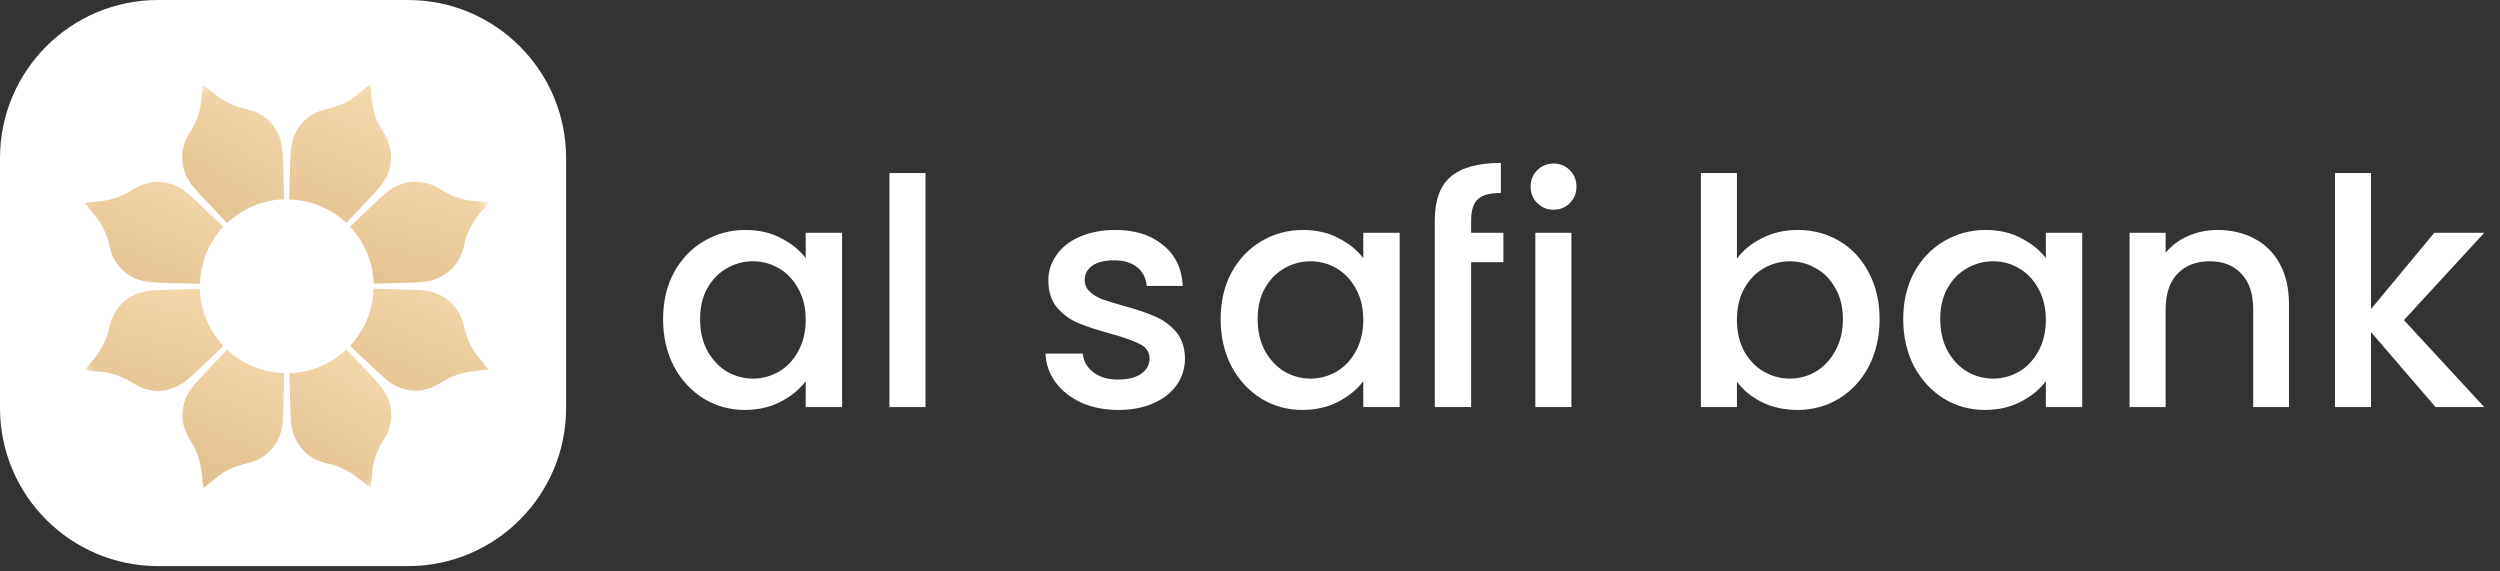 <?xml version="1.0" encoding="UTF-8"?>
<svg xmlns="http://www.w3.org/2000/svg" width="175" height="40" viewBox="0 0 175 40" fill="none">
  <rect x="0" y="0" width="175" height="40" fill="#333333" stroke="none"/>
  <g clip-path="url(#clip0_56_2414)">
    <path d="M28.559 0H11.069C4.956 0 0 4.956 0 11.069V28.559C0 34.672 4.956 39.628 11.069 39.628H28.559C34.672 39.628 39.628 34.672 39.628 28.559V11.069C39.628 4.956 34.672 0 28.559 0Z" fill="white"></path>
    <mask id="mask0_56_2414" style="mask-type:luminance" maskUnits="userSpaceOnUse" x="0" y="0" width="41" height="41">
      <path d="M28.327 0.075L0.107 11.782L11.814 40.001L40.034 28.294L28.327 0.075Z" fill="white"></path>
    </mask>
    <g mask="url(#mask0_56_2414)">
      <path d="M29.909 19.695C30.523 19.583 31.076 19.322 31.535 18.901C31.649 18.797 31.758 18.682 31.858 18.559C31.952 18.436 32.035 18.305 32.113 18.166C32.267 17.888 32.387 17.574 32.471 17.238C32.545 16.823 32.682 16.423 32.867 16.046C32.914 15.952 32.964 15.859 33.014 15.768C33.06 15.679 33.11 15.59 33.164 15.505C33.27 15.334 33.387 15.17 33.516 15.017C33.664 14.841 33.812 14.659 33.957 14.475L34.182 14.183L33.822 14.133C33.597 14.102 33.36 14.081 33.127 14.063C32.723 14.031 32.317 13.942 31.931 13.8C31.735 13.73 31.557 13.641 31.36 13.551C31.166 13.46 30.979 13.357 30.8 13.241C30.236 12.851 29.558 12.703 28.951 12.722C28.797 12.727 28.646 12.745 28.498 12.775C28.346 12.806 28.195 12.851 28.048 12.905C27.756 13.012 27.479 13.161 27.219 13.346C27.07 13.45 26.582 13.89 26.582 13.89L24.494 15.866C25.515 16.938 26.114 18.366 26.163 19.857L29.078 19.771C29.078 19.771 29.72 19.733 29.91 19.697L29.909 19.695Z" fill="url(#paint0_linear_56_2414)"></path>
      <path d="M27.272 26.752C27.785 27.106 28.361 27.312 28.979 27.338C29.613 27.378 30.22 27.18 30.816 26.82C31.177 26.589 31.54 26.391 31.94 26.257C32.137 26.186 32.34 26.131 32.541 26.089C32.737 26.042 32.934 26.01 33.131 25.991C33.36 25.97 33.592 25.947 33.823 25.916L34.187 25.867L33.967 25.576C33.826 25.393 33.681 25.214 33.533 25.038C33.268 24.73 33.043 24.378 32.865 24.004C32.776 23.818 32.703 23.624 32.641 23.426C32.577 23.227 32.507 23.021 32.463 22.811C32.383 22.471 32.283 22.16 32.116 21.877C31.947 21.595 31.747 21.346 31.52 21.137C31.078 20.72 30.484 20.46 29.86 20.355C29.68 20.323 29.024 20.288 29.024 20.288L26.15 20.208C26.11 21.696 25.52 23.118 24.506 24.214L26.631 26.214C26.631 26.214 27.11 26.64 27.271 26.75L27.272 26.752Z" fill="url(#paint1_linear_56_2414)"></path>
      <path d="M20.414 29.877C20.526 30.491 20.788 31.044 21.208 31.502C21.312 31.617 21.427 31.725 21.55 31.826C21.673 31.92 21.804 32.003 21.943 32.081C22.221 32.234 22.535 32.355 22.871 32.439C23.286 32.513 23.686 32.65 24.063 32.835C24.157 32.882 24.25 32.931 24.341 32.982C24.43 33.028 24.519 33.077 24.605 33.132C24.775 33.238 24.939 33.355 25.092 33.484C25.268 33.632 25.45 33.78 25.634 33.925L25.926 34.15L25.976 33.79C26.007 33.565 26.028 33.328 26.046 33.094C26.078 32.691 26.167 32.285 26.309 31.898C26.379 31.702 26.468 31.525 26.558 31.328C26.65 31.134 26.753 30.946 26.868 30.767C27.258 30.204 27.406 29.525 27.387 28.919C27.382 28.765 27.364 28.614 27.334 28.466C27.303 28.314 27.259 28.163 27.204 28.016C27.097 27.724 26.948 27.447 26.763 27.187C26.659 27.038 26.219 26.549 26.219 26.549L24.243 24.461C23.171 25.482 21.743 26.081 20.252 26.131L20.338 29.046C20.338 29.046 20.376 29.687 20.412 29.878L20.414 29.877Z" fill="url(#paint2_linear_56_2414)"></path>
      <path d="M13.357 27.24C13.003 27.753 12.797 28.329 12.771 28.947C12.731 29.581 12.929 30.188 13.289 30.784C13.52 31.145 13.718 31.508 13.852 31.908C13.923 32.105 13.978 32.308 14.021 32.51C14.068 32.705 14.1 32.901 14.118 33.099C14.139 33.328 14.163 33.56 14.193 33.791L14.242 34.155L14.533 33.935C14.716 33.794 14.896 33.649 15.072 33.501C15.379 33.236 15.731 33.011 16.105 32.833C16.292 32.745 16.485 32.671 16.683 32.609C16.882 32.545 17.088 32.475 17.298 32.431C17.638 32.351 17.949 32.251 18.232 32.084C18.514 31.915 18.763 31.715 18.972 31.488C19.39 31.046 19.649 30.452 19.754 29.828C19.786 29.648 19.821 28.992 19.821 28.992L19.901 26.118C18.413 26.078 16.991 25.488 15.895 24.474L13.896 26.599C13.896 26.599 13.469 27.078 13.359 27.239L13.357 27.24Z" fill="url(#paint3_linear_56_2414)"></path>
      <path d="M10.232 20.382C9.619 20.494 9.065 20.755 8.607 21.176C8.492 21.28 8.384 21.395 8.284 21.518C8.19 21.64 8.107 21.772 8.029 21.911C7.875 22.189 7.755 22.503 7.67 22.839C7.596 23.254 7.459 23.654 7.275 24.031C7.228 24.125 7.178 24.218 7.128 24.309C7.081 24.398 7.032 24.486 6.977 24.572C6.872 24.743 6.755 24.907 6.626 25.059C6.478 25.236 6.329 25.417 6.184 25.602L5.96 25.894L6.319 25.944C6.545 25.974 6.782 25.996 7.015 26.014C7.419 26.045 7.824 26.135 8.211 26.277C8.407 26.347 8.584 26.436 8.782 26.526C8.976 26.617 9.163 26.72 9.342 26.836C9.906 27.226 10.584 27.373 11.191 27.355C11.345 27.349 11.496 27.332 11.644 27.302C11.796 27.271 11.947 27.226 12.094 27.172C12.386 27.065 12.663 26.916 12.923 26.731C13.071 26.626 13.56 26.186 13.56 26.186L15.648 24.211C14.627 23.139 14.028 21.711 13.979 20.22L11.064 20.306C11.064 20.306 10.422 20.344 10.232 20.38L10.232 20.382Z" fill="url(#paint4_linear_56_2414)"></path>
      <path d="M12.87 13.325C12.357 12.971 11.781 12.764 11.162 12.739C10.529 12.699 9.922 12.896 9.326 13.257C8.965 13.488 8.602 13.685 8.201 13.82C8.005 13.89 7.801 13.943 7.6 13.988C7.405 14.035 7.208 14.067 7.01 14.086C6.782 14.106 6.55 14.13 6.318 14.161L5.955 14.21L6.175 14.501C6.316 14.684 6.461 14.863 6.608 15.039C6.874 15.347 7.099 15.699 7.276 16.073C7.365 16.259 7.439 16.453 7.5 16.651C7.565 16.85 7.635 17.056 7.679 17.266C7.759 17.605 7.858 17.916 8.025 18.2C8.195 18.482 8.395 18.731 8.622 18.94C9.064 19.357 9.657 19.617 10.282 19.722C10.462 19.753 11.118 19.788 11.118 19.788L13.991 19.868C14.032 18.381 14.621 16.959 15.635 15.863L13.511 13.863C13.511 13.863 13.031 13.437 12.87 13.327L12.87 13.325Z" fill="url(#paint5_linear_56_2414)"></path>
      <path d="M19.728 10.2C19.616 9.587 19.354 9.033 18.934 8.575C18.83 8.46 18.715 8.352 18.592 8.252C18.469 8.158 18.337 8.075 18.199 7.996C17.921 7.843 17.606 7.723 17.271 7.638C16.856 7.564 16.456 7.427 16.078 7.243C15.985 7.196 15.892 7.146 15.801 7.096C15.711 7.049 15.623 7 15.537 6.945C15.367 6.84 15.203 6.722 15.05 6.594C14.873 6.446 14.692 6.297 14.508 6.152L14.216 5.928L14.166 6.287C14.135 6.512 14.114 6.749 14.095 6.983C14.064 7.387 13.975 7.792 13.832 8.179C13.762 8.375 13.673 8.552 13.584 8.75C13.492 8.944 13.389 9.131 13.274 9.31C12.884 9.874 12.736 10.552 12.755 11.159C12.76 11.312 12.777 11.463 12.807 11.611C12.839 11.763 12.883 11.914 12.937 12.061C13.045 12.353 13.194 12.63 13.379 12.891C13.483 13.039 13.923 13.528 13.923 13.528L15.899 15.616C16.971 14.595 18.399 13.996 19.89 13.947L19.804 11.032C19.804 11.032 19.766 10.39 19.73 10.199L19.728 10.2Z" fill="url(#paint6_linear_56_2414)"></path>
      <path d="M26.784 12.837C27.139 12.324 27.345 11.748 27.37 11.13C27.41 10.496 27.213 9.889 26.853 9.293C26.622 8.933 26.424 8.57 26.289 8.169C26.219 7.972 26.166 7.768 26.121 7.568C26.074 7.373 26.042 7.176 26.023 6.978C26.003 6.749 25.979 6.517 25.948 6.286L25.899 5.922L25.609 6.142C25.425 6.284 25.246 6.428 25.07 6.576C24.762 6.841 24.41 7.066 24.037 7.244C23.85 7.333 23.657 7.406 23.459 7.468C23.259 7.532 23.053 7.602 22.843 7.646C22.504 7.726 22.193 7.826 21.91 7.993C21.627 8.162 21.378 8.363 21.169 8.589C20.752 9.031 20.492 9.625 20.387 10.249C20.356 10.429 20.321 11.086 20.321 11.086L20.241 13.959C21.728 13.999 23.15 14.589 24.246 15.603L26.246 13.479C26.246 13.479 26.673 12.999 26.782 12.838L26.784 12.837Z" fill="url(#paint7_linear_56_2414)"></path>
    </g>
    <path d="M168.274 22.407L173.897 28.495H170.488L165.972 23.248V28.495H163.448V12.113H165.972V21.632L170.399 16.297H173.897L168.274 22.407Z" fill="white"></path>
    <path d="M155.225 16.098C156.184 16.098 157.041 16.297 157.793 16.695C158.561 17.094 159.158 17.684 159.586 18.466C160.014 19.249 160.228 20.193 160.228 21.3V28.495H157.726V21.677C157.726 20.584 157.454 19.751 156.908 19.175C156.361 18.585 155.616 18.289 154.672 18.289C153.727 18.289 152.974 18.585 152.413 19.175C151.867 19.751 151.594 20.584 151.594 21.677V28.495H149.07V16.297H151.594V17.692C152.007 17.19 152.532 16.799 153.166 16.518C153.815 16.238 154.502 16.098 155.225 16.098Z" fill="white"></path>
    <path d="M133.226 22.341C133.226 21.116 133.477 20.031 133.978 19.086C134.495 18.142 135.189 17.411 136.059 16.895C136.945 16.363 137.919 16.098 138.982 16.098C139.941 16.098 140.775 16.29 141.483 16.673C142.206 17.042 142.782 17.507 143.21 18.068V16.297H145.756V28.495H143.21V26.68C142.782 27.256 142.199 27.735 141.461 28.119C140.723 28.503 139.882 28.695 138.938 28.695C137.889 28.695 136.93 28.429 136.059 27.898C135.189 27.351 134.495 26.599 133.978 25.639C133.477 24.665 133.226 23.566 133.226 22.341ZM143.21 22.385C143.21 21.544 143.033 20.813 142.679 20.193C142.339 19.573 141.889 19.101 141.328 18.776C140.767 18.452 140.162 18.289 139.513 18.289C138.863 18.289 138.258 18.452 137.698 18.776C137.137 19.086 136.679 19.551 136.325 20.171C135.986 20.776 135.816 21.5 135.816 22.341C135.816 23.182 135.986 23.92 136.325 24.555C136.679 25.189 137.137 25.676 137.698 26.016C138.273 26.34 138.878 26.503 139.513 26.503C140.162 26.503 140.767 26.34 141.328 26.016C141.889 25.691 142.339 25.219 142.679 24.599C143.033 23.964 143.21 23.226 143.21 22.385Z" fill="white"></path>
    <path d="M121.586 18.112C122.014 17.522 122.597 17.042 123.335 16.673C124.088 16.29 124.922 16.098 125.837 16.098C126.914 16.098 127.888 16.356 128.76 16.873C129.63 17.389 130.317 18.127 130.818 19.087C131.32 20.031 131.571 21.116 131.571 22.341C131.571 23.566 131.32 24.665 130.818 25.64C130.317 26.599 129.623 27.352 128.737 27.898C127.866 28.429 126.9 28.695 125.837 28.695C124.892 28.695 124.051 28.51 123.313 28.141C122.59 27.772 122.014 27.3 121.586 26.724V28.495H119.062V12.113H121.586V18.112ZM129.003 22.341C129.003 21.5 128.826 20.776 128.471 20.171C128.132 19.551 127.674 19.087 127.099 18.776C126.538 18.452 125.933 18.29 125.284 18.29C124.649 18.29 124.044 18.452 123.468 18.776C122.908 19.101 122.45 19.573 122.096 20.193C121.756 20.813 121.586 21.544 121.586 22.385C121.586 23.226 121.756 23.964 122.096 24.599C122.45 25.219 122.908 25.691 123.468 26.016C124.044 26.34 124.649 26.503 125.284 26.503C125.933 26.503 126.538 26.34 127.099 26.016C127.674 25.676 128.132 25.189 128.471 24.555C128.826 23.92 129.003 23.182 129.003 22.341Z" fill="white"></path>
    <path d="M108.759 14.681C108.301 14.681 107.917 14.525 107.607 14.216C107.297 13.906 107.143 13.522 107.143 13.064C107.143 12.607 107.297 12.223 107.607 11.913C107.917 11.603 108.301 11.448 108.759 11.448C109.201 11.448 109.578 11.603 109.888 11.913C110.197 12.223 110.352 12.607 110.352 13.064C110.352 13.522 110.197 13.906 109.888 14.216C109.578 14.525 109.201 14.681 108.759 14.681ZM109.998 16.297V28.495H107.474V16.297H109.998Z" fill="white"></path>
    <path d="M105.238 18.356H102.98V28.495H100.434V18.356V16.297V15.434C100.434 14.031 100.803 13.013 101.54 12.378C102.293 11.729 103.467 11.404 105.06 11.404V13.507C104.293 13.507 103.754 13.655 103.445 13.95C103.134 14.231 102.98 14.725 102.98 15.434V16.297H105.238V18.356Z" fill="white"></path>
    <path d="M78.277 28.695C77.317 28.695 76.454 28.525 75.687 28.185C74.934 27.831 74.336 27.359 73.894 26.768C73.451 26.163 73.214 25.492 73.185 24.754H75.797C75.842 25.27 76.085 25.706 76.528 26.06C76.986 26.399 77.554 26.569 78.233 26.569C78.941 26.569 79.487 26.436 79.871 26.171C80.269 25.89 80.469 25.536 80.469 25.108C80.469 24.651 80.247 24.311 79.805 24.09C79.376 23.868 78.69 23.625 77.746 23.359C76.831 23.108 76.085 22.865 75.51 22.628C74.934 22.392 74.432 22.031 74.004 21.544C73.591 21.057 73.384 20.415 73.384 19.618C73.384 18.968 73.576 18.378 73.96 17.847C74.344 17.3 74.89 16.872 75.598 16.563C76.321 16.253 77.148 16.098 78.078 16.098C79.465 16.098 80.579 16.452 81.42 17.16C82.277 17.854 82.734 18.806 82.793 20.016H80.269C80.225 19.47 80.004 19.035 79.605 18.71C79.207 18.385 78.668 18.223 77.989 18.223C77.325 18.223 76.816 18.348 76.462 18.599C76.107 18.85 75.93 19.182 75.93 19.596C75.93 19.92 76.049 20.193 76.284 20.415C76.52 20.636 76.808 20.813 77.148 20.946C77.487 21.064 77.989 21.219 78.653 21.411C79.539 21.647 80.262 21.891 80.823 22.142C81.398 22.378 81.893 22.732 82.306 23.204C82.719 23.677 82.934 24.304 82.948 25.086C82.948 25.78 82.756 26.399 82.373 26.946C81.989 27.492 81.442 27.92 80.734 28.23C80.041 28.54 79.222 28.695 78.277 28.695Z" fill="white"></path>
    <path d="M85.446 22.341C85.446 21.116 85.696 20.031 86.199 19.086C86.715 18.142 87.409 17.411 88.279 16.895C89.165 16.363 90.139 16.098 91.202 16.098C92.161 16.098 92.995 16.29 93.703 16.673C94.427 17.042 95.002 17.507 95.43 18.068V16.297H97.976V28.495H95.43V26.68C95.002 27.256 94.419 27.735 93.681 28.119C92.943 28.503 92.102 28.695 91.157 28.695C90.11 28.695 89.15 28.429 88.279 27.898C87.409 27.351 86.715 26.599 86.199 25.639C85.696 24.665 85.446 23.566 85.446 22.341ZM95.43 22.385C95.43 21.544 95.253 20.813 94.899 20.193C94.559 19.573 94.109 19.101 93.548 18.776C92.987 18.452 92.382 18.289 91.733 18.289C91.084 18.289 90.479 18.452 89.918 18.776C89.357 19.086 88.899 19.551 88.545 20.171C88.206 20.776 88.036 21.5 88.036 22.341C88.036 23.182 88.206 23.92 88.545 24.555C88.899 25.189 89.357 25.676 89.918 26.016C90.493 26.34 91.099 26.503 91.733 26.503C92.382 26.503 92.987 26.34 93.548 26.016C94.109 25.691 94.559 25.219 94.899 24.599C95.253 23.964 95.43 23.226 95.43 22.385Z" fill="white"></path>
    <path d="M64.785 12.113V28.495H62.261V12.113H64.785Z" fill="white"></path>
    <path d="M46.416 22.341C46.416 21.116 46.666 20.031 47.168 19.086C47.684 18.142 48.379 17.411 49.249 16.895C50.135 16.363 51.109 16.098 52.171 16.098C53.131 16.098 53.965 16.29 54.673 16.673C55.396 17.042 55.972 17.507 56.4 18.068V16.297H58.946V28.495H56.4V26.68C55.972 27.256 55.389 27.735 54.651 28.119C53.913 28.503 53.072 28.695 52.127 28.695C51.079 28.695 50.12 28.429 49.249 27.898C48.379 27.351 47.684 26.599 47.168 25.639C46.666 24.665 46.416 23.566 46.416 22.341ZM56.4 22.385C56.4 21.544 56.223 20.813 55.869 20.193C55.529 19.573 55.079 19.101 54.518 18.776C53.957 18.452 53.352 18.289 52.703 18.289C52.053 18.289 51.448 18.452 50.887 18.776C50.327 19.086 49.869 19.551 49.515 20.171C49.175 20.776 49.006 21.5 49.006 22.341C49.006 23.182 49.175 23.92 49.515 24.555C49.869 25.189 50.327 25.676 50.887 26.016C51.463 26.34 52.068 26.503 52.703 26.503C53.352 26.503 53.957 26.34 54.518 26.016C55.079 25.691 55.529 25.219 55.869 24.599C56.223 23.964 56.4 23.226 56.4 22.385Z" fill="white"></path>
  </g>
  <defs>
    <linearGradient id="paint0_linear_56_2414" x1="35.843" y1="5.932" x2="28.229" y2="36.844" gradientUnits="userSpaceOnUse">
      <stop stop-color="#FEE7BD"></stop>
      <stop offset="1" stop-color="#CA9E67"></stop>
    </linearGradient>
    <linearGradient id="paint1_linear_56_2414" x1="33.206" y1="12.89" x2="20.653" y2="43.265" gradientUnits="userSpaceOnUse">
      <stop stop-color="#FEE7BD"></stop>
      <stop offset="1" stop-color="#CA9E67"></stop>
    </linearGradient>
    <linearGradient id="paint2_linear_56_2414" x1="26.914" y1="18.281" x2="10.475" y2="45.547" gradientUnits="userSpaceOnUse">
      <stop stop-color="#FEE7BD"></stop>
      <stop offset="1" stop-color="#CA9E67"></stop>
    </linearGradient>
    <linearGradient id="paint3_linear_56_2414" x1="20.931" y1="17.993" x2="8.37" y2="48.365" gradientUnits="userSpaceOnUse">
      <stop stop-color="#FEE7BD"></stop>
      <stop offset="1" stop-color="#CA9E67"></stop>
    </linearGradient>
    <linearGradient id="paint4_linear_56_2414" x1="16.482" y1="13.967" x2="8.868" y2="44.879" gradientUnits="userSpaceOnUse">
      <stop stop-color="#FEE7BD"></stop>
      <stop offset="1" stop-color="#CA9E67"></stop>
    </linearGradient>
    <linearGradient id="paint5_linear_56_2414" x1="15.831" y1="5.722" x2="3.277" y2="36.097" gradientUnits="userSpaceOnUse">
      <stop stop-color="#FEE7BD"></stop>
      <stop offset="1" stop-color="#CA9E67"></stop>
    </linearGradient>
    <linearGradient id="paint6_linear_56_2414" x1="18.879" y1="-1.079" x2="2.44" y2="26.187" gradientUnits="userSpaceOnUse">
      <stop stop-color="#FEE7BD"></stop>
      <stop offset="1" stop-color="#CA9E67"></stop>
    </linearGradient>
    <linearGradient id="paint7_linear_56_2414" x1="28.1" y1="0.617" x2="15.539" y2="30.989" gradientUnits="userSpaceOnUse">
      <stop stop-color="#FEE7BD"></stop>
      <stop offset="1" stop-color="#CA9E67"></stop>
    </linearGradient>
    <clipPath id="clip0_56_2414">
      <rect width="174.043" height="40" fill="white"></rect>
    </clipPath>
  </defs>
</svg>
